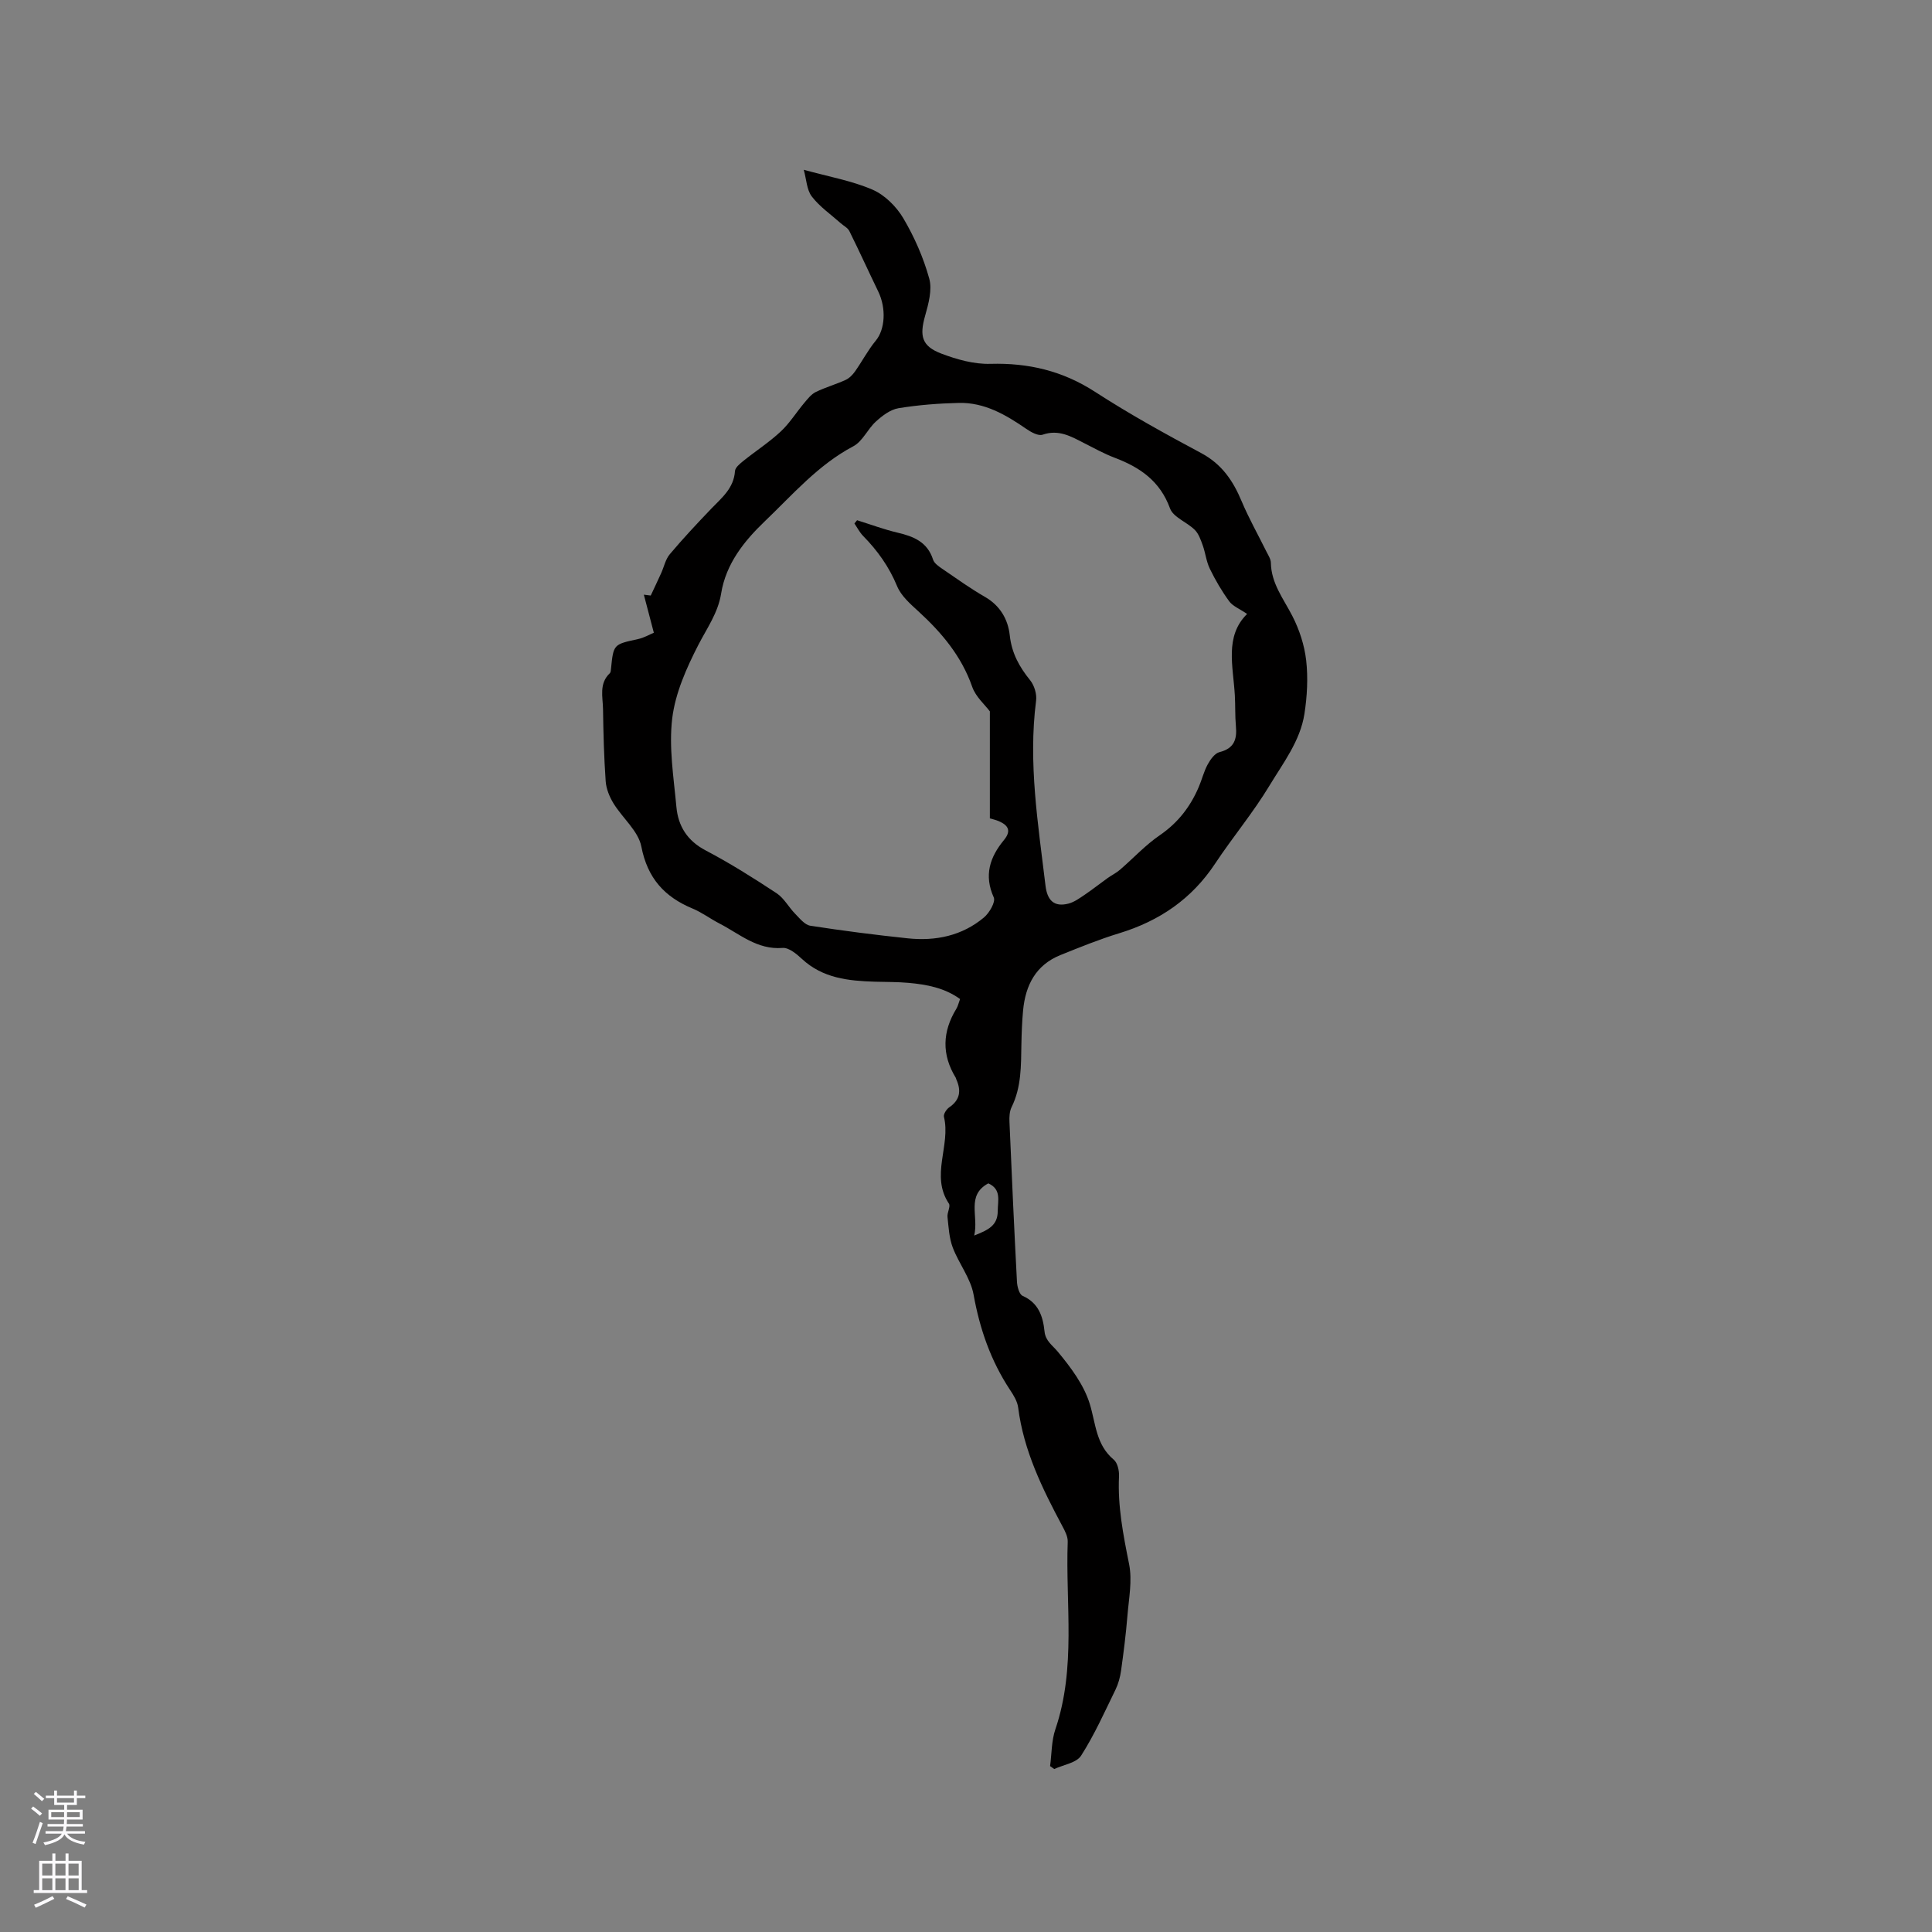 <svg enable-background="new 0 0 400 400" viewBox="0 0 400 400" xmlns="http://www.w3.org/2000/svg"><rect x="0" y="0" width="400" height="400" fill="#808080" stroke="none"/><path d="m135.37 131c-.83-3.16-1.45-5.52-2.07-7.88.48.06.95.12 1.43.18.72-1.54 1.45-3.07 2.15-4.62.6-1.32.9-2.87 1.79-3.93 2.73-3.24 5.63-6.34 8.56-9.4 2.19-2.28 4.7-4.25 4.94-7.82.05-.74 1.02-1.52 1.72-2.09 2.56-2.06 5.35-3.86 7.74-6.09 1.86-1.73 3.24-3.98 4.89-5.94.7-.83 1.44-1.79 2.38-2.25 1.99-.97 4.16-1.58 6.17-2.5.77-.35 1.46-1.06 1.96-1.77 1.48-2.1 2.68-4.42 4.31-6.39 1.87-2.26 2.21-6.61.48-10.17-2.01-4.15-3.92-8.36-5.97-12.49-.33-.67-1.18-1.08-1.77-1.61-2.04-1.82-4.36-3.41-6-5.54-1.06-1.38-1.11-3.53-1.67-5.54 5.29 1.46 10 2.28 14.26 4.13 2.53 1.1 4.93 3.5 6.36 5.92 2.29 3.88 4.16 8.14 5.36 12.48.64 2.31-.15 5.2-.85 7.68-1.19 4.2-.73 6.3 3.38 7.86 3.2 1.21 6.76 2.21 10.12 2.11 7.89-.22 14.96 1.45 21.67 5.79 7.1 4.6 14.54 8.71 22.01 12.7 4.24 2.27 6.57 5.71 8.34 9.94 1.5 3.57 3.42 6.96 5.14 10.44.37.75.91 1.54.92 2.32.07 4.28 2.63 7.46 4.45 11.02 1.45 2.82 2.5 6.04 2.86 9.18.41 3.64.2 7.44-.36 11.07-.87 5.61-4.39 10.15-7.23 14.85-3.38 5.61-7.64 10.69-11.26 16.16-4.85 7.33-11.54 11.88-19.86 14.42-4.13 1.26-8.16 2.9-12.18 4.52-5.1 2.06-7.23 6.25-7.72 11.45-.22 2.32-.3 4.65-.35 6.98-.08 4.44.02 8.89-2.03 13.05-.44.89-.49 2.06-.44 3.09.47 11.01.97 22.03 1.55 33.04.05 1.03.47 2.63 1.17 2.94 3.31 1.47 4.21 4.24 4.54 7.38.2 1.97 1.63 2.84 2.75 4.19 2.69 3.24 5.4 6.86 6.61 10.79 1.26 4.1 1.27 8.47 4.97 11.56.79.66 1.14 2.27 1.09 3.42-.3 6.21.88 12.18 2.09 18.22.68 3.41-.06 7.13-.35 10.7-.31 3.8-.79 7.59-1.32 11.37-.19 1.33-.56 2.7-1.15 3.91-2.26 4.62-4.36 9.35-7.12 13.66-.96 1.5-3.66 1.88-5.56 2.77-.29-.2-.57-.4-.86-.61.34-2.55.28-5.24 1.1-7.64 4.32-12.73 2.08-25.86 2.55-38.81.04-1.07-.58-2.25-1.12-3.25-4.15-7.77-8.01-15.62-9.14-24.53-.16-1.28-.95-2.56-1.7-3.68-3.97-6.02-6.25-12.58-7.53-19.7-.61-3.4-3.06-6.43-4.32-9.77-.74-1.96-.85-4.18-1.08-6.31-.1-.92.68-2.18.29-2.77-3.89-5.81.43-12.05-1.03-17.97-.13-.55.53-1.57 1.1-1.96 2.28-1.55 2.5-3.5 1.45-5.82-.04-.1-.04-.21-.1-.3-2.94-4.8-2.78-9.55.13-14.3.32-.53.45-1.17.76-2-3.2-2.32-6.9-3.01-10.67-3.35-2.32-.21-4.66-.17-6.99-.24-5.45-.17-10.75-.71-15.06-4.7-1.13-1.05-2.74-2.4-4.03-2.29-5.28.42-8.91-2.92-13.07-5.06-1.88-.97-3.61-2.28-5.55-3.09-5.85-2.43-9.35-6.3-10.62-12.85-.63-3.22-3.9-5.89-5.77-8.94-.83-1.36-1.5-3.01-1.61-4.57-.35-4.97-.48-9.95-.55-14.93-.04-2.54-.87-5.29 1.41-7.44.19-.18.21-.59.24-.9.51-5.11.52-5.06 5.57-6.16 1.28-.27 2.45-.97 3.3-1.32zm122.83-3.89c-1.58-1.08-2.97-1.61-3.7-2.61-1.54-2.11-2.88-4.4-4.02-6.75-.73-1.5-.9-3.26-1.47-4.85-.41-1.13-.84-2.4-1.65-3.2-1.62-1.61-4.45-2.6-5.12-4.44-2.06-5.65-6.19-8.49-11.41-10.47-2.17-.82-4.22-1.95-6.3-3.01-2.73-1.39-5.31-2.95-8.67-1.78-.9.31-2.42-.54-3.4-1.22-4.24-2.92-8.64-5.49-13.96-5.36-4.18.1-8.38.42-12.5 1.1-1.67.28-3.33 1.55-4.65 2.75-1.71 1.55-2.75 4.1-4.67 5.12-7.29 3.85-12.56 10.01-18.34 15.54-4.27 4.09-8.05 8.79-9.04 14.97-.64 3.98-2.91 7.12-4.7 10.59-2.45 4.77-4.78 9.98-5.42 15.21-.73 6 .3 12.24.86 18.35.36 3.97 2.24 7.02 6.06 9.02 5.05 2.65 9.91 5.72 14.68 8.86 1.55 1.02 2.51 2.9 3.86 4.27.93.95 1.98 2.28 3.12 2.46 6.7 1.04 13.42 1.9 20.16 2.61 5.78.61 11.25-.51 15.8-4.32 1.12-.94 2.44-3.22 2.03-4.14-2.08-4.61-.8-8.36 2.11-11.89 1.57-1.91.89-3.04-1.03-3.89-.66-.29-1.39-.44-1.89-.59 0-7.4 0-14.63 0-22.16-1.02-1.37-2.93-3.01-3.65-5.07-2.21-6.33-6.27-11.17-11.09-15.59-1.69-1.55-3.62-3.22-4.46-5.25-1.66-4.02-4.05-7.37-7.05-10.42-.72-.74-1.2-1.71-1.79-2.57.18-.22.36-.45.55-.67 2.79.87 5.54 1.9 8.38 2.57 3.34.78 6.18 1.93 7.35 5.58.25.79 1.21 1.43 1.97 1.95 2.88 1.97 5.74 4.02 8.76 5.76 3.16 1.81 4.79 4.67 5.15 7.96.4 3.71 1.98 6.54 4.23 9.32.86 1.07 1.4 2.87 1.22 4.23-1.66 12.9.43 25.57 1.95 38.29.36 2.99 1.73 4.49 4.76 3.71 1.2-.31 2.31-1.13 3.37-1.84 1.61-1.09 3.13-2.3 4.71-3.43.84-.6 1.79-1.06 2.56-1.72 2.77-2.38 5.28-5.13 8.27-7.17 3.75-2.57 6.31-5.89 8.05-9.96.67-1.55 1.06-3.24 1.87-4.71.55-1.01 1.46-2.29 2.43-2.53 3.05-.76 3.66-2.66 3.4-5.39-.19-2.11-.1-4.24-.22-6.35-.33-6.02-2.17-12.23 2.54-16.87zm-56.5 128.69c2.98-1.16 4.86-2.11 4.87-5.05.01-2.2.8-4.5-1.95-5.75-4.62 2.5-1.96 6.75-2.92 10.8z" fill="#010000"/><g fill="#fbfafc"><path d="m6.44 374.46.42-.45c.65.47 1.27.95 1.85 1.44l-.45.49c-.65-.56-1.25-1.06-1.82-1.48m.93 7.33-.63-.26c.55-1.36 1.05-2.8 1.52-4.33.19.1.38.19.59.27-.46 1.29-.95 2.73-1.48 4.32m-.38-10.38.44-.42c.43.34 1.01.82 1.74 1.44l-.49.49c-.53-.51-1.09-1.01-1.69-1.51m2.5.35h1.72v-1.04h.59v1.04h3.52v-1.04h.59v1.04h1.75v.53h-1.75v1.42h-2.03v.97h3.22v2.03h-3.24c0 .35-.01.66-.03.93h3.32v.53h-3.37c-.03.27-.08.58-.15.94h3.96v.53h-3.71c.67.92 1.93 1.48 3.79 1.68-.13.24-.23.44-.29.59-2.13-.38-3.48-1.08-4.04-2.12-.43.97-1.77 1.72-4.03 2.23-.09-.19-.2-.37-.33-.55 2.1-.42 3.37-1.03 3.81-1.83h-3.36v-.53h3.58c.08-.29.13-.61.16-.94h-3.33v-.53h3.39c.02-.27.04-.58.04-.93h-3.23v-2.03h3.25v-.97h-2.07v-1.42h-1.73zm1.12 3.44v1h2.65c.01-.3.02-.44.01-.4v-.25-.35zm1.19-2h3.52v-.91h-3.52zm4.71 2h-2.63v.59c0 .15-.01.28-.01.4h2.64z"/><path d="m13.56 383.74h.63v1.52h2.72v6.07h1.13v.6h-11.06v-.6h1.13v-6.07h2.73v-1.52h.63v1.52h2.1v-1.52zm-2.69 8.83.38.56c-1.24.63-2.53 1.25-3.85 1.85-.1-.21-.21-.42-.34-.63 1.36-.55 2.63-1.15 3.81-1.78m-2.13-4.27h2.1v-2.45h-2.1zm0 3.04h2.1v-2.46h-2.1zm2.72-3.04h2.1v-2.45h-2.1zm0 3.04h2.1v-2.46h-2.1zm6.07 3.6c-1.41-.71-2.7-1.3-3.86-1.78l.35-.56c1.45.62 2.75 1.19 3.88 1.72zm-1.25-9.09h-2.1v2.45h2.1zm-2.09 5.49h2.1v-2.46h-2.1z"/></g></svg>
